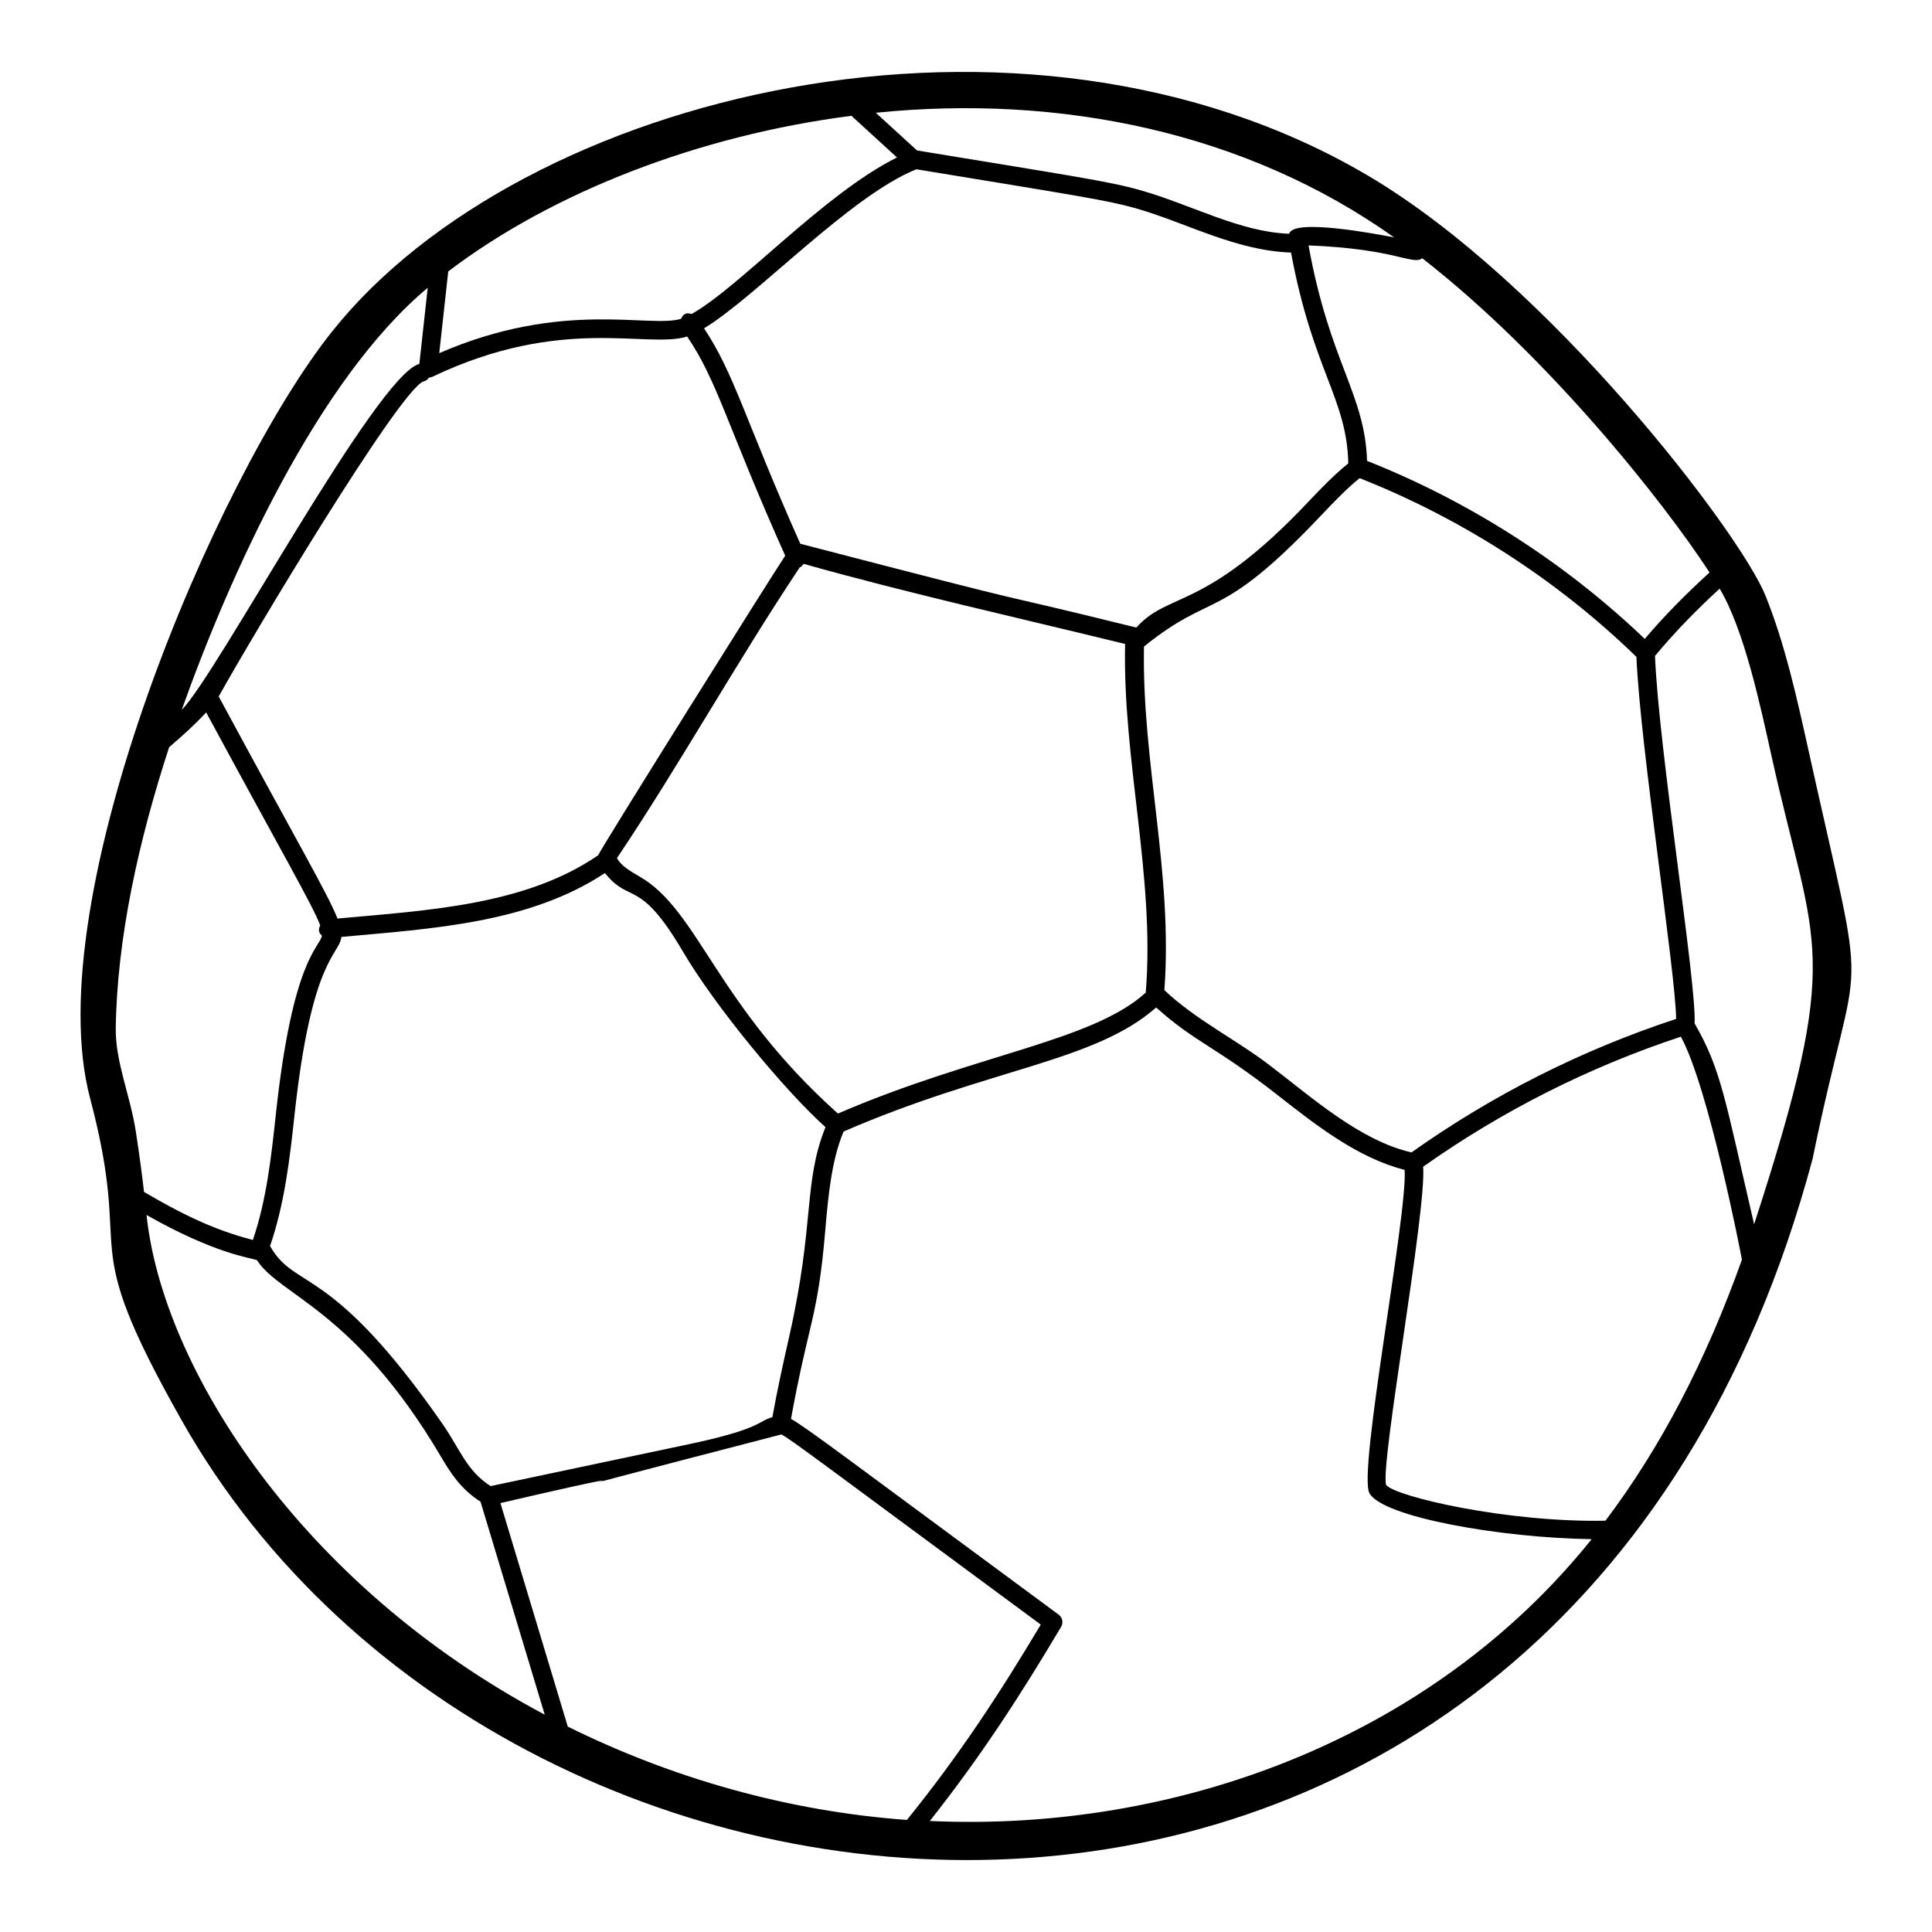 <?xml version="1.0" encoding="UTF-8"?>
<!-- Uploaded to: ICON Repo, www.svgrepo.com, Generator: ICON Repo Mixer Tools -->
<svg fill="#000000" width="800px" height="800px" version="1.1" viewBox="144 144 512 512" xmlns="http://www.w3.org/2000/svg">
 <path d="m231.97 231.89c-30.91 38.863-78.105 150.47-64.086 203.18 11.938 45.148-4.531 34.359 24.281 85.375 88.055 155.83 366.41 176.46 432.21-69.41 12.543-61.277 15.219-34.355-1.176-108.51-3.039-13.719-6.176-27.898-11.344-40.711-6.676-16.543-57.07-82.738-105.14-111.16-91.875-54.328-224.45-22.008-274.74 41.246zm-51.988 211.89c-1.48-9.539-5.418-18.375-5.305-27.254 0.324-23.891 6.082-49.828 14.152-74.531 3.438-2.894 6.754-5.922 9.812-9.191 19.641 36.363 28.27 51.199 30.215 56.414-0.406 0.926-0.617 1.793 0.465 2.758-0.75 3.348-7.781 6.238-12.195 47.121-1.215 11.262-2.469 22.887-6.117 33.508-10.883-2.816-19.555-7.293-28.84-12.73-0.52-4.477-1.188-9.664-2.188-16.094zm267.18-128.43c18.586-15.043 19.637-5.898 46.934-34.746 3.699-3.914 6.938-7.238 10.219-9.887 27.121 10.707 52.438 27.035 73.352 47.359 0.992 23.742 10.469 84.184 10.52 95.949-25.055 8.242-48.633 20.125-70.133 35.379-13.746-3.199-26.203-14.438-37.605-23.113-9.188-7.004-19.457-11.957-27.879-19.891 2.309-31.027-5.977-60.176-5.406-91.051zm43.348-38.141c-27.32 28.883-36.809 23.48-45.363 33.102-47.414-11.688-14.004-2.703-89.059-22.207-14.613-32.777-17.41-44.91-25.504-57.094 13.699-8.254 38.688-35.102 56.27-42.148 41.727 6.867 50.559 8.18 58.082 10.324 13.426 3.828 26.402 11.234 41.195 11.746 5.836 31.32 14.797 38.637 15.18 55.875-3.59 2.887-7.102 6.496-10.801 10.402zm-134.37 17.074c0.387-0.176 0.566-0.543 0.809-0.859 27.809 7.816 56.512 14.203 85.215 21.234-0.688 30.871 7.977 62.047 5.469 92.398-14.23 12.941-45.023 16.277-81.566 32.047-32.195-28.766-36.938-53.754-52.461-62.738-2.586-1.5-5.055-2.93-6.098-4.965 16.715-24.922 31.598-51.773 48.457-77.082 0.062-0.02 0.121-0.012 0.176-0.035zm-31.273 101.7c8.586 14.688 27.348 37.312 37.895 46.719-5.949 14.891-2.785 25.332-9.609 55.469-1.57 6.949-3.16 14.129-4.465 21.395-3.812 1.027-2.844 3.094-22.016 7.141l-52.652 11.125c-6.484-4.168-8.023-9.707-12.859-16.633-29.734-42.719-38.961-35.109-45.594-47.004 3.836-11.137 5.223-23.023 6.465-34.57 4.535-42.004 11.832-42.367 12.441-47.328 24.148-2.203 49.723-3.644 69.844-16.93 6.641 8.34 9.027 1.062 20.551 20.617zm-142.03 70c18.043 10.234 27.023 11.207 29.258 11.965 6.047 9.453 25.676 13.082 48.605 51.812 2.652 4.508 5.266 8.746 10.648 12.211l17.012 56.434c-64.594-34.312-101.29-91.871-105.52-132.42zm111.63 135.58-17.848-59.23c66.156-15.359-22.461 6.91 74.426-18.184 1.645 0.582 13.238 9.414 68.766 50.387-10.984 18.41-21.602 34.598-35.469 51.762-31.406-2.277-62.121-10.98-89.875-24.734zm95.941 25.016c13.402-16.93 23.879-33.062 34.793-51.445 0.645-1.09 0.367-2.492-0.656-3.246-56.316-41.535-66.785-49.586-70.926-51.859 4.789-26.262 7.078-26.543 9.066-49.719 0.793-9.277 1.664-18.816 4.879-26.445 38.641-16.762 66.453-18.414 82.828-32.871 10.672 9.527 15.418 10.07 32.512 23.469 9.891 7.773 21.062 16.469 33.336 19.562 0.836 11.602-12.406 79.965-9.336 85.66 3.445 6.41 35.117 11.887 58.906 12.211-42.625 53.145-110.44 77.672-175.4 74.684zm179.05-79.574c-26.242 0.504-55.773-6.418-58.129-9.488-1.59-5.543 10.754-72.641 9.82-84.324 20.965-14.824 43.922-26.402 68.301-34.461 7.359 13.465 16.02 58.035 16.176 59.105-9.559 26.828-21.555 49.801-36.168 69.168zm44.082-202.35c11.371 51.418 19.09 50.629-4.68 123.8-7.766-33.398-8.73-40.988-15.773-53.238 0.551-10.617-9.473-72.262-10.496-97.383 5.246-6.332 11.047-12.246 17.137-17.84 6.547 10.969 10.836 31.242 13.812 44.664zm-92.637-132.22c33.188 25.855 63.641 64.094 76.145 83.281-6.074 5.527-11.883 11.355-17.168 17.602-21.098-20.176-46.449-36.438-73.598-47.176-0.543-17.719-9.898-26.062-15.504-57.109 23.379 0.941 27.602 5.356 30.125 3.402zm-7.453-5.519c-4.312-0.832-26.766-5.156-27.801-0.969-13.145-0.461-25.852-7.68-39.371-11.52-8.328-2.375-18.039-3.769-59.258-10.555l-10.93-9.988c48.777-4.945 98.031 5.074 137.36 33.031zm-250.66 9.012c27.688-21.031 66.48-36.062 106.85-41.234l12.074 11.035c-19.441 9.676-41.668 34.344-54.43 41.484-1.723-0.551-2.34 0.289-2.793 1.277-8.438 2.547-31.363-5.133-64.082 9.098zm-4.25 27.945c34.328-16.406 56.84-7.418 67.473-10.664 0.023-0.008 0.059-0.031 0.082-0.039 8.105 11.91 10.645 23.852 25.992 58.098-4.133 6.195-49.367 78.395-49.555 79.383-19.395 13.32-45.398 14.605-69.09 16.777-2.606-6.574-9.973-19-31.48-58.848 8.711-15.703 47.23-80.094 54.129-83.457 0.688-0.102 1.219-0.516 1.598-1.055 0.293-0.027 0.582-0.066 0.852-0.195zm-1.191-23.598-2.215 20.164c-11.316 2.91-53.766 82.539-62.969 91.672 12.707-35.684 35.945-87.43 65.184-111.84z"/>
</svg>